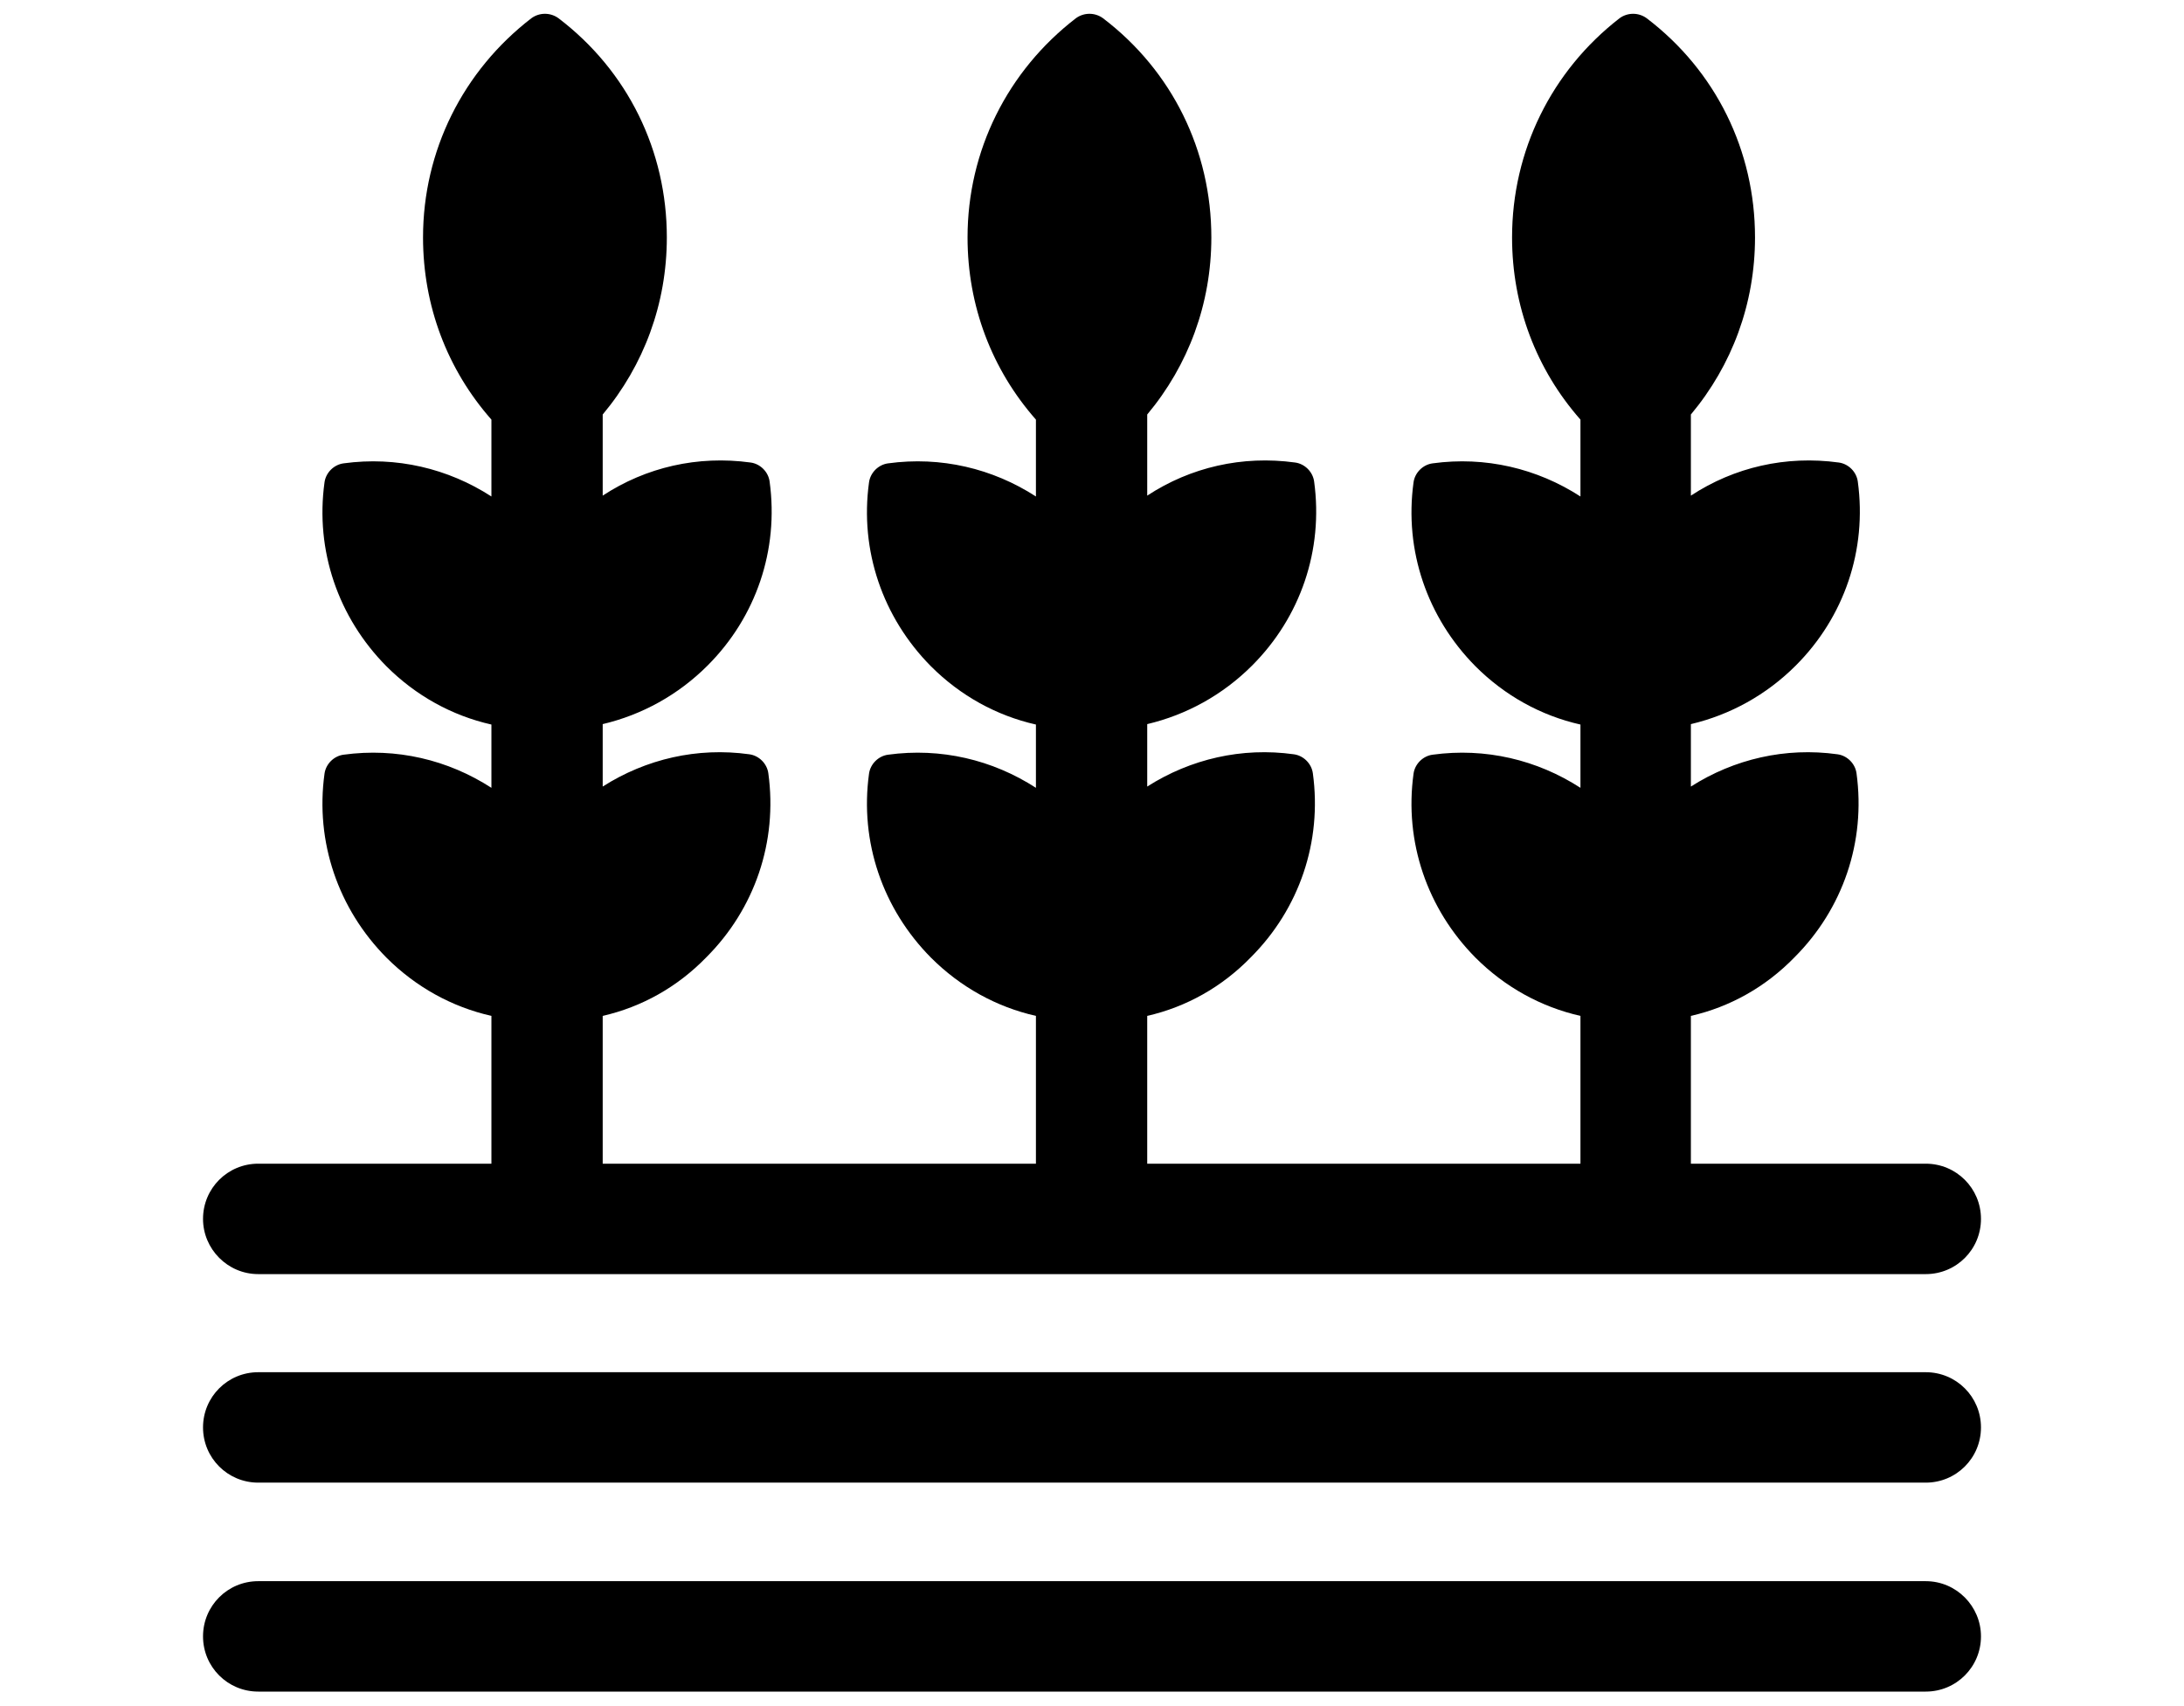 <?xml version="1.0" encoding="utf-8"?>
<!-- Generator: Adobe Illustrator 28.1.0, SVG Export Plug-In . SVG Version: 6.00 Build 0)  -->
<svg version="1.1" xmlns="http://www.w3.org/2000/svg" xmlns:xlink="http://www.w3.org/1999/xlink" x="0px" y="0px"
	 viewBox="0 0 514.2 401.6" style="enable-background:new 0 0 514.2 401.6;" xml:space="preserve">
<g id="Layer_3">
</g>
<g id="Layer_1">
</g>
<g id="Layer_2">
	<g>
		<path d="M60.8,300h392.6c7.2,0,13-5.8,13-13c0-7.2-5.8-13-13-13h-55.3v-34.8c9.2-2.1,17.6-6.8,24.4-13.8
			c11.4-11.4,16.8-27.2,14.6-43.3c-0.3-2.3-2.2-4.2-4.5-4.5c-12.2-1.7-24.3,1.1-34.5,7.6v-14.7c9.3-2.2,17.8-6.9,24.7-13.8
			c11.4-11.4,16.8-27.2,14.6-43.3c-0.3-2.3-2.2-4.2-4.5-4.5c-12.4-1.7-24.6,1.1-34.8,7.8V97.6c9.7-11.6,15.1-26.1,15.1-41.7
			c0-20.4-9.2-39.2-25.5-51.6c-1.9-1.4-4.5-1.4-6.4,0C365.3,16.7,356,35.5,356,55.9c0,16.1,5.7,31.1,16.1,42.9v18.1
			c-10.2-6.6-22.4-9.5-34.8-7.8c-2.3,0.3-4.2,2.2-4.5,4.5c-2.2,16,3.2,31.8,14.6,43.3c6.9,6.9,15.4,11.6,24.7,13.7v14.9
			c-10.2-6.6-22.4-9.5-34.8-7.8c-2.3,0.3-4.2,2.2-4.5,4.5c-2.2,16,3.2,31.8,14.6,43.3c6.9,6.9,15.4,11.6,24.7,13.7v34.8h-102v-34.8
			c9.2-2.1,17.6-6.8,24.4-13.8c11.4-11.4,16.8-27.2,14.6-43.3c-0.3-2.3-2.2-4.2-4.5-4.5c-12.2-1.7-24.3,1.1-34.5,7.6v-14.7
			c9.3-2.2,17.8-6.9,24.7-13.8c11.4-11.4,16.8-27.2,14.6-43.3c-0.3-2.3-2.2-4.2-4.5-4.5c-12.4-1.7-24.6,1.1-34.8,7.8V97.6
			c9.7-11.6,15.1-26.1,15.1-41.7c0-20.4-9.2-39.2-25.5-51.6c-1.9-1.4-4.5-1.4-6.4,0c-16.1,12.4-25.5,31.2-25.5,51.6
			c0,16.1,5.7,31.1,16.1,42.9v18.1c-10.2-6.6-22.4-9.5-34.8-7.8c-2.3,0.3-4.2,2.2-4.5,4.5c-2.2,16,3.2,31.8,14.6,43.3
			c6.9,6.9,15.4,11.6,24.7,13.7v14.9c-10.2-6.6-22.4-9.5-34.8-7.8c-2.3,0.3-4.2,2.2-4.5,4.5c-2.2,16,3.2,31.8,14.6,43.3
			c6.9,6.9,15.4,11.6,24.7,13.7v34.8h-102v-34.8c9.2-2.1,17.6-6.8,24.4-13.8c11.4-11.4,16.8-27.2,14.6-43.3
			c-0.3-2.3-2.2-4.2-4.5-4.5c-12.2-1.7-24.3,1.1-34.5,7.6v-14.7c9.3-2.2,17.8-6.9,24.7-13.8c11.4-11.4,16.8-27.2,14.6-43.3
			c-0.3-2.3-2.2-4.2-4.5-4.5c-12.4-1.7-24.6,1.1-34.8,7.8V97.6c9.7-11.6,15.1-26.1,15.1-41.7c0-20.4-9.2-39.2-25.5-51.6
			c-1.9-1.4-4.5-1.4-6.4,0c-16.1,12.4-25.5,31.2-25.5,51.6c0,16.1,5.7,31.1,16.1,42.9v18.1c-10.2-6.6-22.4-9.5-34.8-7.8
			c-2.3,0.3-4.2,2.2-4.5,4.5c-2.2,16,3.2,31.8,14.6,43.3c6.9,6.9,15.4,11.6,24.7,13.7v14.9c-10.2-6.6-22.4-9.5-34.8-7.8
			c-2.3,0.3-4.2,2.2-4.5,4.5c-2.2,16,3.2,31.8,14.6,43.3c6.9,6.9,15.4,11.6,24.7,13.7v34.8H60.8c-7.2,0-13,5.8-13,13
			C47.8,294.1,53.6,300,60.8,300z"/>
		<path d="M453.4,323.1H60.8c-7.2,0-13,5.8-13,13c0,7.2,5.8,13,13,13h392.6c7.2,0,13-5.8,13-13C466.4,328.9,460.6,323.1,453.4,323.1
			z"/>
		<path d="M453.4,372.3H60.8c-7.2,0-13,5.8-13,13c0,7.2,5.8,13,13,13h392.6c7.2,0,13-5.8,13-13C466.4,378.2,460.6,372.3,453.4,372.3
			z"/>
	</g>
</g>
</svg>
